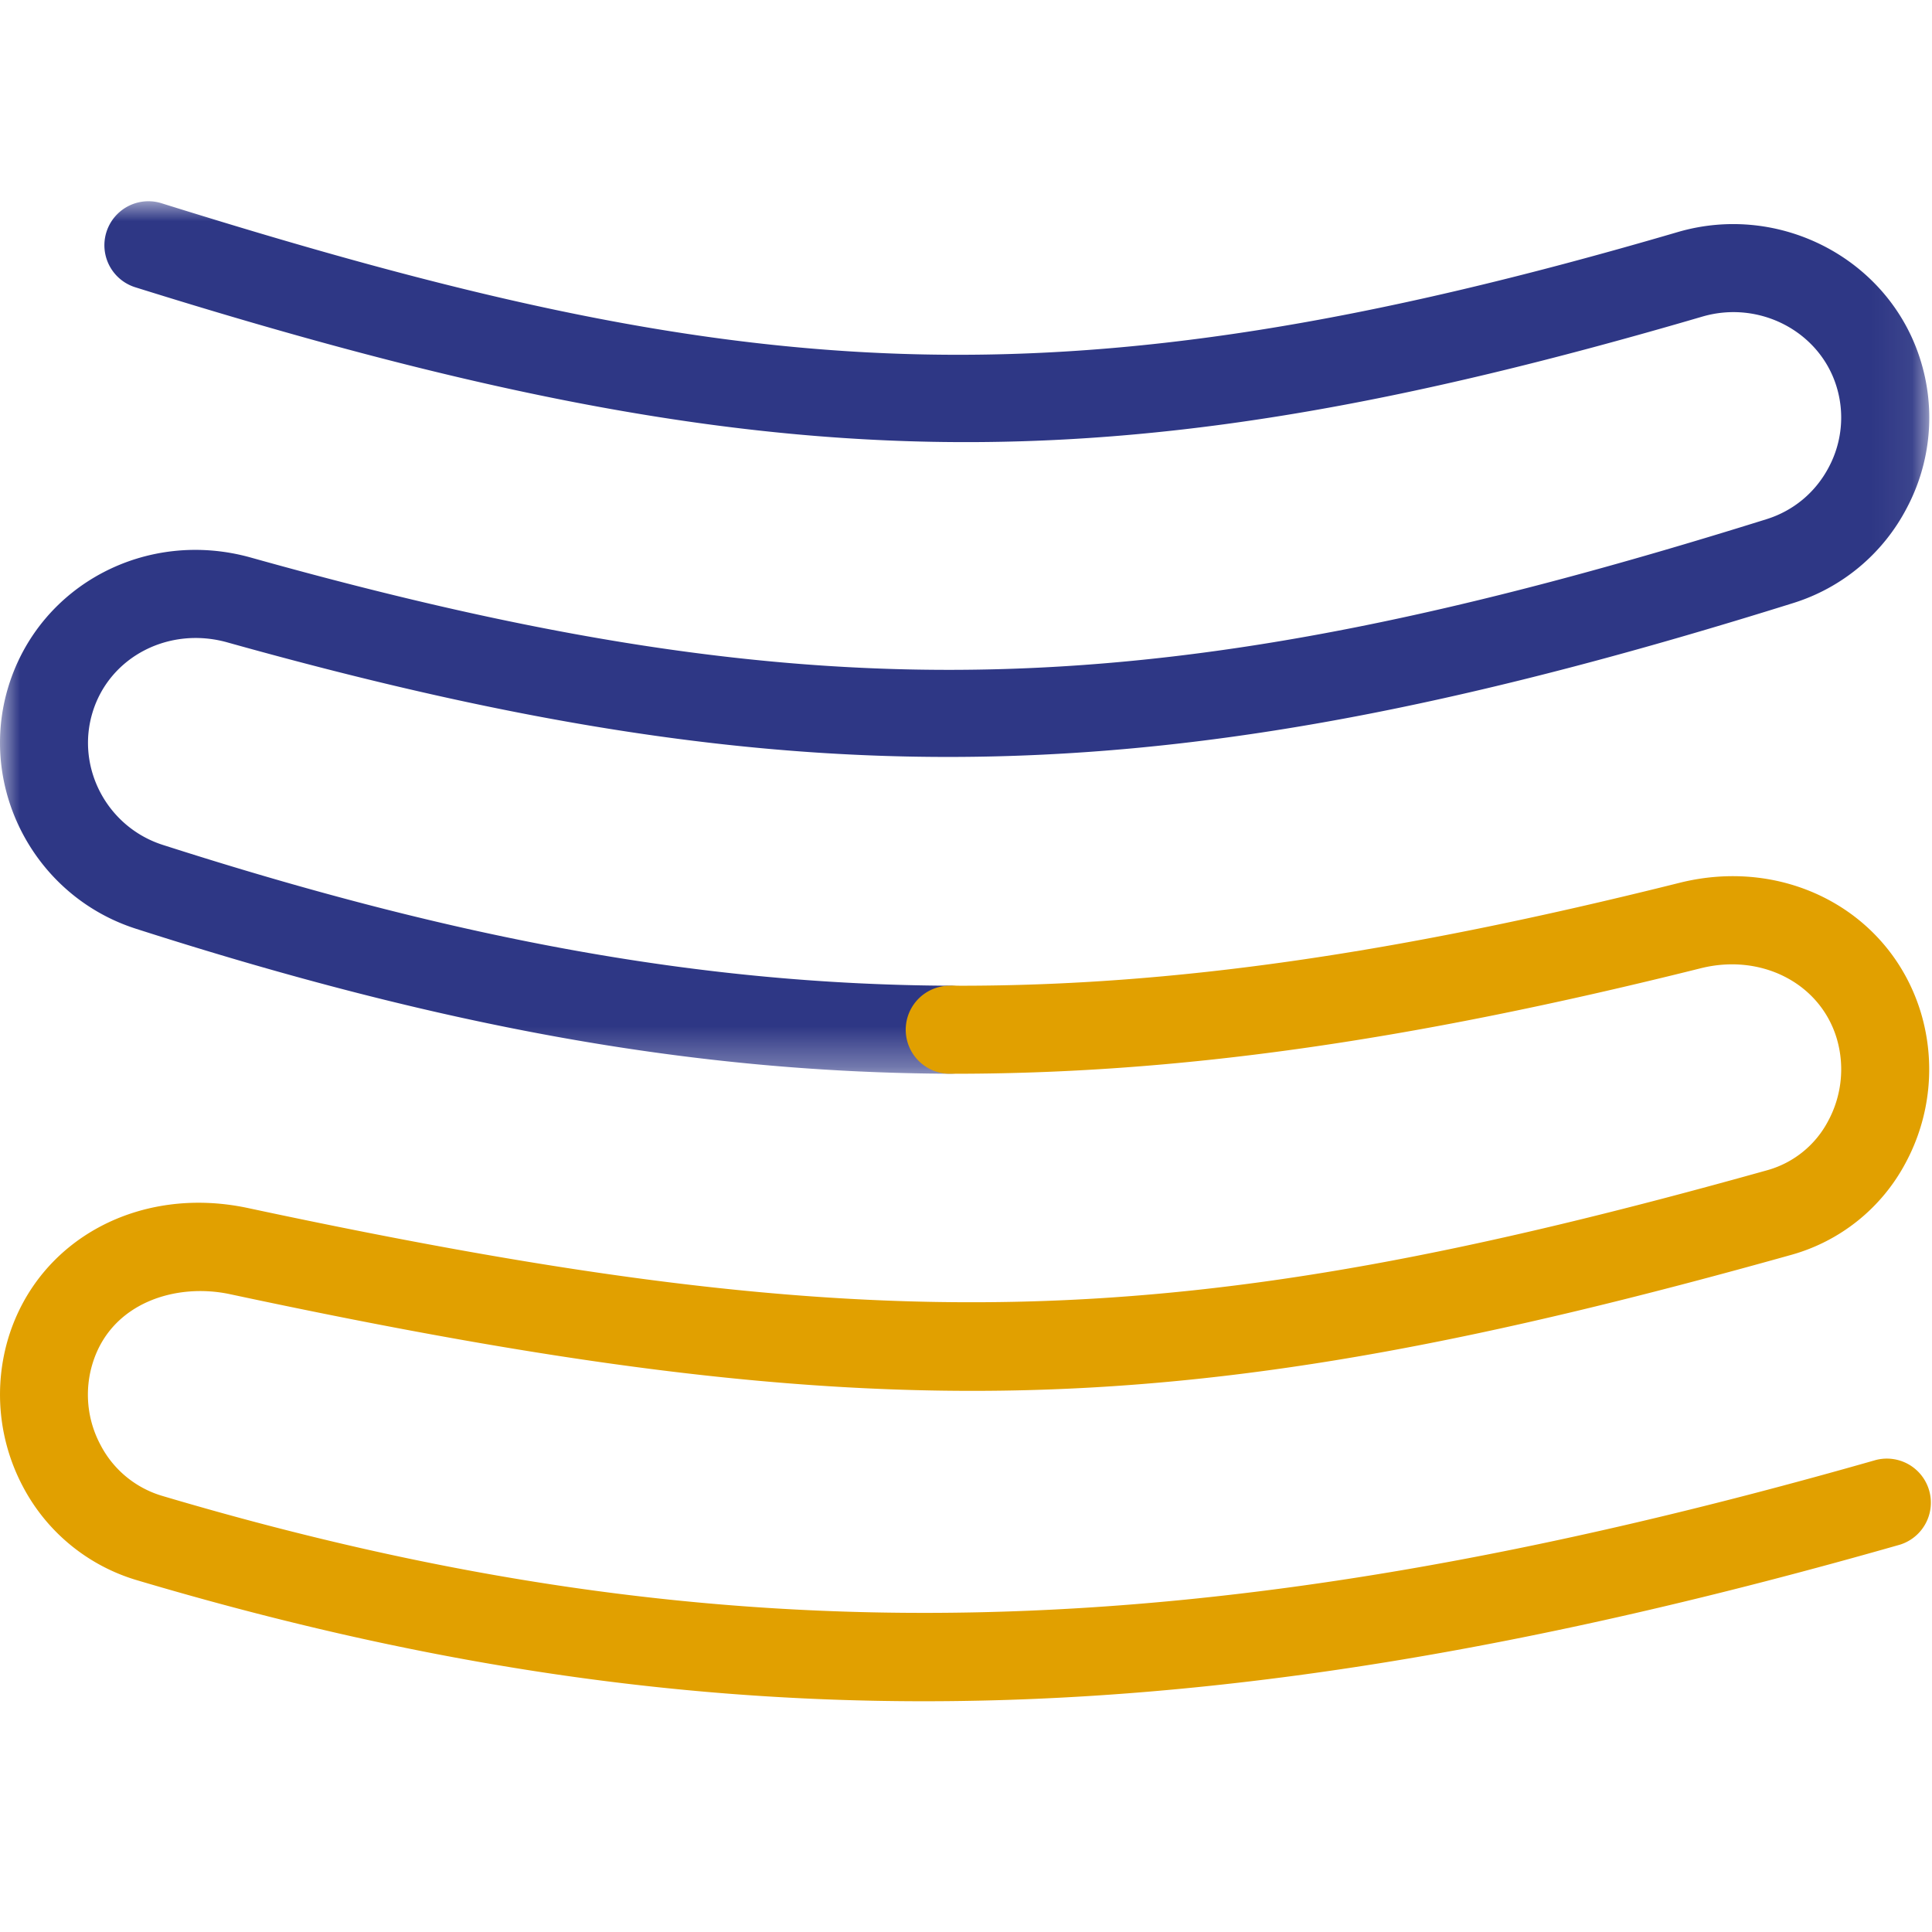 <svg width="48" height="48" viewBox="0 0 48 48" xmlns="http://www.w3.org/2000/svg" xmlns:xlink="http://www.w3.org/1999/xlink">
    <defs>
        <path id="1le819tf9a" d="M0 0h47.932v21.677H0z"/>
    </defs>
    <g fill="none" fill-rule="evenodd">
        <path d="M0 0h48v48H0z"/>
        <g transform="translate(0 5)">
            <mask id="7lfw9chc6b" fill="#fff">
                <use xlink:href="#1le819tf9a"/>
            </mask>
            <path d="M23.599 21.677h-.006c-6.314-.031-12.55-1.142-20.217-3.603-2.53-.812-3.946-3.525-3.158-6.046.784-2.506 3.43-3.9 6.016-3.175 14.17 3.966 22.618 3.751 37.658-.955.67-.21 1.22-.67 1.547-1.297a2.62 2.62 0 0 0 .185-2.01c-.426-1.364-1.918-2.137-3.327-1.726C27.45 7.213 19.082 7.057 3.36 2.137A1.093 1.093 0 0 1 4.015.05c14.31 4.478 22.152 5.26 37.667.716 2.546-.746 5.249.677 6.029 3.172a4.79 4.79 0 0 1-.334 3.677 4.79 4.79 0 0 1-2.832 2.37c-15.333 4.798-24.424 5.026-38.9.974-1.444-.403-2.912.352-3.34 1.722-.431 1.379.35 2.864 1.739 3.31 7.446 2.39 13.478 3.468 19.56 3.499a1.093 1.093 0 0 1-.005 2.187" fill="#2E3785" mask="url(#7lfw9chc6b)"/>
        </g>
        <path d="M22.957 42.267c-6.542 0-12.821-1.007-19.558-3.008A4.711 4.711 0 0 1 .57 36.935a4.879 4.879 0 0 1-.352-3.729c.758-2.423 3.259-3.768 5.95-3.191 15.674 3.348 23.085 3.162 37.756-.946a2.451 2.451 0 0 0 1.493-1.213 2.703 2.703 0 0 0 .207-2.086c-.424-1.353-1.875-2.088-3.369-1.714-7.363 1.84-13.1 2.63-18.662 2.621a1.093 1.093 0 0 1 .006-2.187c.068-.006.177 0 .266 0 5.274 0 10.797-.79 17.86-2.556 2.64-.661 5.212.709 5.986 3.183a4.904 4.904 0 0 1-.371 3.783 4.62 4.62 0 0 1-2.827 2.274c-15.088 4.226-22.705 4.42-38.802.979-1.34-.285-2.938.21-3.406 1.706a2.645 2.645 0 0 0 .196 2.047 2.538 2.538 0 0 0 1.52 1.256c13.92 4.134 25.86 3.885 42.585-.889a1.094 1.094 0 0 1 .601 2.103c-9.112 2.601-16.85 3.891-24.25 3.891" fill="#E1A000"/>
    </g>
</svg>
